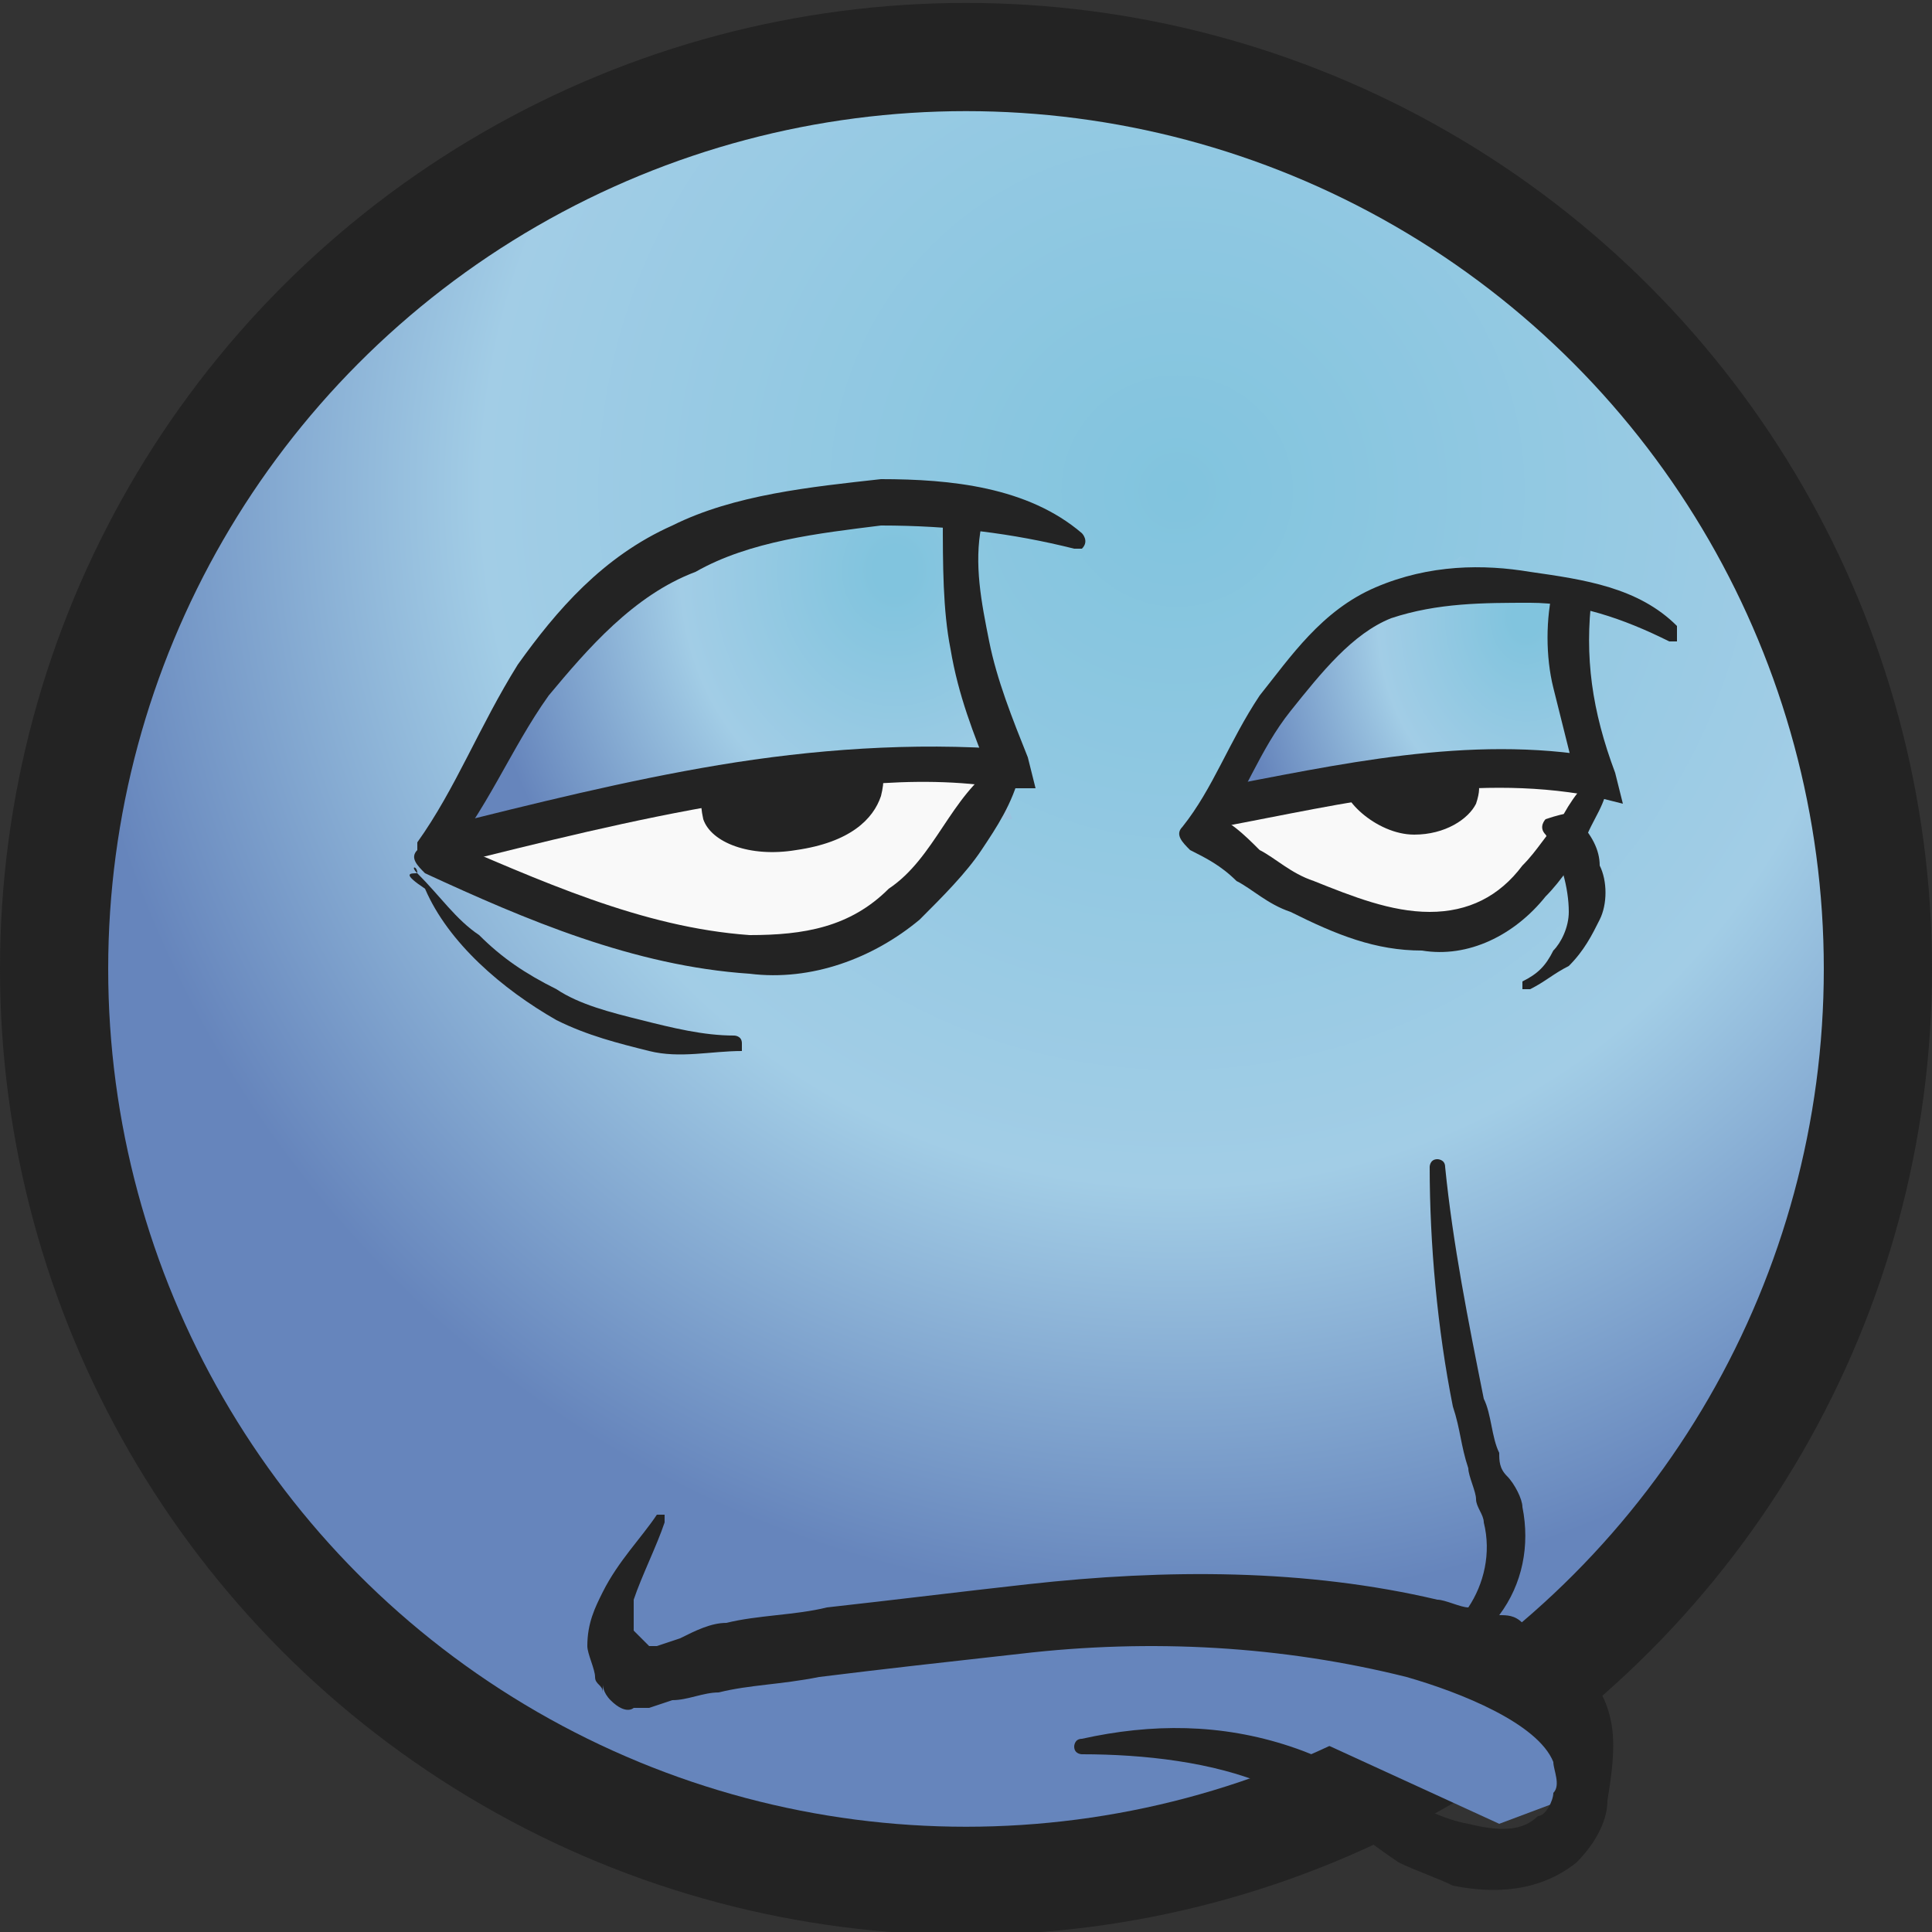 <?xml version="1.0" encoding="utf-8"?>
<!-- Generator: Adobe Illustrator 25.0.0, SVG Export Plug-In . SVG Version: 6.00 Build 0)  -->
<svg version="1.1" xmlns="http://www.w3.org/2000/svg" xmlns:xlink="http://www.w3.org/1999/xlink" x="0px" y="0px"
	 viewBox="0 0 25 25" style="enable-background:new 0 0 25 25;" xml:space="preserve">
<rect x="0" y="0" width="25" height="25" fill="#333333" stroke="none"/>
<style type="text/css">
	.st0{fill:#232323;}
	.st1{fill:url(#path4136_1_);}
	.st2{fill:url(#SVGID_1_);}
	.st3{fill:#F9F9F9;}
	.st4{fill:url(#SVGID_2_);}
	.st5{fill:#6685BC;}
</style>
<g id="Layer_1">
	<g>
		<g id="Layer_2_3_">
			<g id="layer1_23_" transform="translate(0,-1027.362)">
				<circle id="path4136-5_23_" class="st0" cx="12.5" cy="1039.9" r="12.5"/>
				
					<radialGradient id="path4136_1_" cx="1768.311" cy="-1788.556" r="29.589" gradientTransform="matrix(0.487 0 0 -0.487 -845.93 162.691)" gradientUnits="userSpaceOnUse">
					<stop  offset="0" style="stop-color:#81C4DE"/>
					<stop  offset="0.624" style="stop-color:#A2CDE6"/>
					<stop  offset="1" style="stop-color:#6685BC"/>
				</radialGradient>
				<circle id="path4136_23_" class="st1" cx="12.5" cy="1039.9" r="11.1"/>
			</g>
		</g>
	</g>
</g>
<g id="Layer_2">
	
		<radialGradient id="SVGID_1_" cx="11.576" cy="7.705" r="5.398" gradientTransform="matrix(1 0 0 1.155 0 -1.516)" gradientUnits="userSpaceOnUse">
		<stop  offset="4.895321e-02" style="stop-color:#81C4DE"/>
		<stop  offset="0.513" style="stop-color:#A2CDE6"/>
		<stop  offset="1" style="stop-color:#6685BC"/>
	</radialGradient>
	<polygon class="st2" points="5.8,10.9 7,8.4 10.4,6.4 12.6,6.8 12.4,8.7 13.1,10.6 8.2,10.5 	"/>
	<polygon class="st3" points="5.7,11.1 9.4,12.3 11.5,12 13,10.3 12.2,9.9 8.6,10.2 	"/>
	<path class="st0" d="M13.2,10c-0.1,0.4-0.3,0.7-0.5,1c-0.2,0.3-0.5,0.6-0.8,0.9c-0.6,0.5-1.4,0.8-2.2,0.7c-1.5-0.1-2.9-0.7-4.2-1.3
		c-0.1-0.1-0.2-0.2-0.1-0.3c0,0,0,0,0-0.1c0.5-0.7,0.8-1.5,1.3-2.3c0.5-0.7,1.1-1.4,2-1.8c0.8-0.4,1.8-0.5,2.7-0.6
		c0.9,0,1.9,0.1,2.6,0.7c0,0,0.1,0.1,0,0.2c0,0-0.1,0-0.1,0l0,0c-0.8-0.2-1.6-0.3-2.5-0.3C10.6,6.9,9.7,7,9,7.4
		C8.2,7.7,7.6,8.4,7.1,9c-0.5,0.7-0.8,1.5-1.4,2.2l-0.1-0.4C7,11.4,8.3,12,9.7,12.1c0.7,0,1.3-0.1,1.8-0.6c0.3-0.2,0.5-0.5,0.7-0.8
		c0.2-0.3,0.4-0.6,0.7-0.8C13,9.9,13.1,9.9,13.2,10C13.2,10,13.2,10,13.2,10z"/>
	<path class="st0" d="M11.4,10.3c-0.1,0.3-0.4,0.6-1.1,0.7c-0.6,0.1-1.1-0.1-1.2-0.4c-0.2-0.9,0.7-0.7,1.1-0.7
		C10.8,9.9,11.6,9.5,11.4,10.3z"/>
	<path class="st0" d="M5.7,10.7c1.2-0.3,2.4-0.6,3.6-0.8c1.2-0.2,2.5-0.3,3.8-0.2l0,0l-0.3,0.3c-0.2-0.5-0.4-1-0.5-1.6
		c-0.1-0.5-0.1-1.1-0.1-1.7l0.5,0.1c-0.1,0.5,0,1,0.1,1.5c0.1,0.5,0.3,1,0.5,1.5l0.1,0.4l-0.4,0l0,0c-1.2-0.2-2.4,0-3.6,0.2
		c-1.2,0.2-2.4,0.5-3.6,0.8L5.7,10.7z"/>
	
		<radialGradient id="SVGID_2_" cx="20.46" cy="7.635" r="5.398" gradientTransform="matrix(0.695 2.524429e-02 -2.416522e-02 0.887 5.718 0.702)" gradientUnits="userSpaceOnUse">
		<stop  offset="4.895321e-02" style="stop-color:#81C4DE"/>
		<stop  offset="0.513" style="stop-color:#A2CDE6"/>
		<stop  offset="1" style="stop-color:#6685BC"/>
	</radialGradient>
	<polygon class="st4" points="15.6,10.6 16.6,8.7 18.9,7.2 20.5,7.6 20.3,9 20.7,10.5 17.3,10.3 	"/>
	<polygon class="st3" points="15.6,10.7 17.9,12 19.5,11.8 20.7,10.2 20.1,10 17.6,9.9 	"/>
	<path class="st0" d="M20.8,10.1c0,0.3-0.2,0.5-0.3,0.8c-0.1,0.2-0.3,0.5-0.5,0.7c-0.4,0.5-1,0.8-1.6,0.7c-0.6,0-1.1-0.2-1.7-0.5
		c-0.3-0.1-0.5-0.3-0.7-0.4c-0.2-0.2-0.4-0.3-0.6-0.4c-0.1-0.1-0.2-0.2-0.1-0.3l0,0c0.4-0.5,0.6-1.1,1-1.7c0.4-0.5,0.8-1.1,1.5-1.4
		c0.7-0.3,1.4-0.3,2-0.2c0.7,0.1,1.4,0.2,1.9,0.7c0,0,0,0.1,0,0.2c0,0-0.1,0-0.1,0l0,0C21,8,20.4,7.8,19.8,7.8c-0.6,0-1.2,0-1.8,0.2
		c-0.5,0.2-0.9,0.7-1.3,1.2c-0.4,0.5-0.6,1.1-1,1.7l-0.1-0.4c0.3,0.1,0.5,0.3,0.7,0.5c0.2,0.1,0.4,0.3,0.7,0.4
		c0.5,0.2,1,0.4,1.5,0.4c0.5,0,0.9-0.2,1.2-0.6c0.2-0.2,0.3-0.4,0.5-0.6c0.1-0.2,0.3-0.5,0.5-0.6C20.7,9.9,20.8,9.9,20.8,10.1
		C20.8,10,20.8,10.1,20.8,10.1z"/>
	<path class="st0" d="M19.1,10.4c-0.1,0.2-0.4,0.4-0.8,0.4c-0.5,0-1-0.5-0.9-0.7c0.2-0.2,0.7-0.1,0.9-0.1
		C18.7,10.1,19.3,9.8,19.1,10.4z"/>
	<path class="st0" d="M15.7,10.2c1.6-0.3,3.3-0.7,5-0.4l0,0l-0.3,0.3c-0.1-0.4-0.2-0.8-0.3-1.2c-0.1-0.4-0.1-0.9,0-1.3l0.5,0.1
		c-0.1,0.8,0,1.5,0.3,2.3l0.1,0.4l-0.4-0.1l0,0c-1.6-0.3-3.2,0.1-4.8,0.4L15.7,10.2z"/>
	<polygon class="st5" points="17,22.5 18.6,21.1 20.5,22.3 20.2,23.3 19.4,23.6 	"/>
	<path class="st0" d="M20.8,22.1c-0.1-0.3-0.3-0.5-0.5-0.7c-0.2-0.2-0.4-0.3-0.6-0.4c-0.1-0.1-0.2-0.1-0.3-0.1
		c0.3-0.4,0.4-0.9,0.3-1.4c0-0.1-0.1-0.3-0.2-0.4c-0.1-0.1-0.1-0.2-0.1-0.3c-0.1-0.2-0.1-0.5-0.2-0.7c-0.2-1-0.4-2-0.5-3
		c0-0.1-0.1-0.1-0.1-0.1c-0.1,0-0.1,0.1-0.1,0.1c0,1,0.1,2.1,0.3,3.1c0.1,0.3,0.1,0.5,0.2,0.8c0,0.1,0.1,0.3,0.1,0.4
		c0,0.1,0.1,0.2,0.1,0.3c0.1,0.4,0,0.8-0.2,1.1c-0.1,0-0.3-0.1-0.4-0.1c-1.7-0.4-3.5-0.4-5.3-0.2c-0.9,0.1-1.7,0.2-2.6,0.3
		c-0.4,0.1-0.9,0.1-1.3,0.2c-0.2,0-0.4,0.1-0.6,0.2l-0.3,0.1l-0.1,0l0,0c0,0,0,0,0,0c0,0,0,0-0.1-0.1c0,0-0.1-0.1-0.1-0.1
		c0-0.1,0-0.3,0-0.4c0.1-0.3,0.3-0.7,0.4-1c0,0,0-0.1,0-0.1c0,0-0.1,0-0.1,0c-0.2,0.3-0.5,0.6-0.7,1c-0.1,0.2-0.2,0.4-0.2,0.7
		c0,0.1,0.1,0.3,0.1,0.4c0,0.1,0.1,0.1,0.1,0.2c0,0,0,0,0.1,0.1l0,0c0,0,0.1,0.1-0.1-0.1c0-0.1,0-0.1,0-0.1c0,0,0,0.1,0.1,0.2
		c0.2,0.2,0.3,0.1,0.3,0.1c0.1,0,0.1,0,0.1,0l0.1,0l0.3-0.1c0.2,0,0.4-0.1,0.6-0.1c0.4-0.1,0.8-0.1,1.3-0.2c0.8-0.1,1.7-0.2,2.6-0.3
		c1.7-0.2,3.4-0.1,5,0.3c0.7,0.2,1.7,0.6,1.9,1.1c0,0.1,0.1,0.3,0,0.4c0,0.1-0.1,0.3-0.2,0.3c-0.2,0.2-0.5,0.2-0.9,0.1
		c-0.6-0.1-1.4-0.7-2.3-1c-0.9-0.3-1.8-0.3-2.7-0.1c-0.1,0-0.1,0.1-0.1,0.1c0,0.1,0.1,0.1,0.1,0.1c0.8,0,1.7,0.1,2.4,0.4
		c0.4,0.2,0.7,0.4,1.1,0.6c0.2,0.1,0.3,0.2,0.6,0.4c0.2,0.1,0.5,0.2,0.7,0.3c0.5,0.1,1.1,0.1,1.6-0.3c0.2-0.2,0.4-0.5,0.4-0.8
		C20.9,22.7,20.9,22.4,20.8,22.1z"/>
	<path class="st0" d="M5.4,11.3c0.3,0.3,0.5,0.6,0.8,0.8c0.3,0.3,0.6,0.5,1,0.7c0.3,0.2,0.7,0.3,1.1,0.4c0.4,0.1,0.8,0.2,1.2,0.2
		c0,0,0.1,0,0.1,0.1c0,0,0,0,0,0.1c-0.4,0-0.8,0.1-1.2,0c-0.4-0.1-0.8-0.2-1.2-0.4c-0.7-0.4-1.4-1-1.7-1.7
		C5.2,11.3,5.3,11.3,5.4,11.3C5.3,11.2,5.4,11.2,5.4,11.3L5.4,11.3z"/>
	<path class="st0" d="M20.4,10.6c0.2,0.2,0.3,0.4,0.3,0.6c0.1,0.2,0.1,0.5,0,0.7c-0.1,0.2-0.2,0.4-0.4,0.6c-0.2,0.1-0.3,0.2-0.5,0.3
		c0,0-0.1,0-0.1,0c0,0,0-0.1,0-0.1c0.2-0.1,0.3-0.2,0.4-0.4c0.1-0.1,0.2-0.3,0.2-0.5c0-0.3-0.1-0.7-0.3-1l0,0c-0.1-0.1,0-0.2,0-0.2
		C20.3,10.5,20.4,10.5,20.4,10.6z"/>
</g>
</svg>
